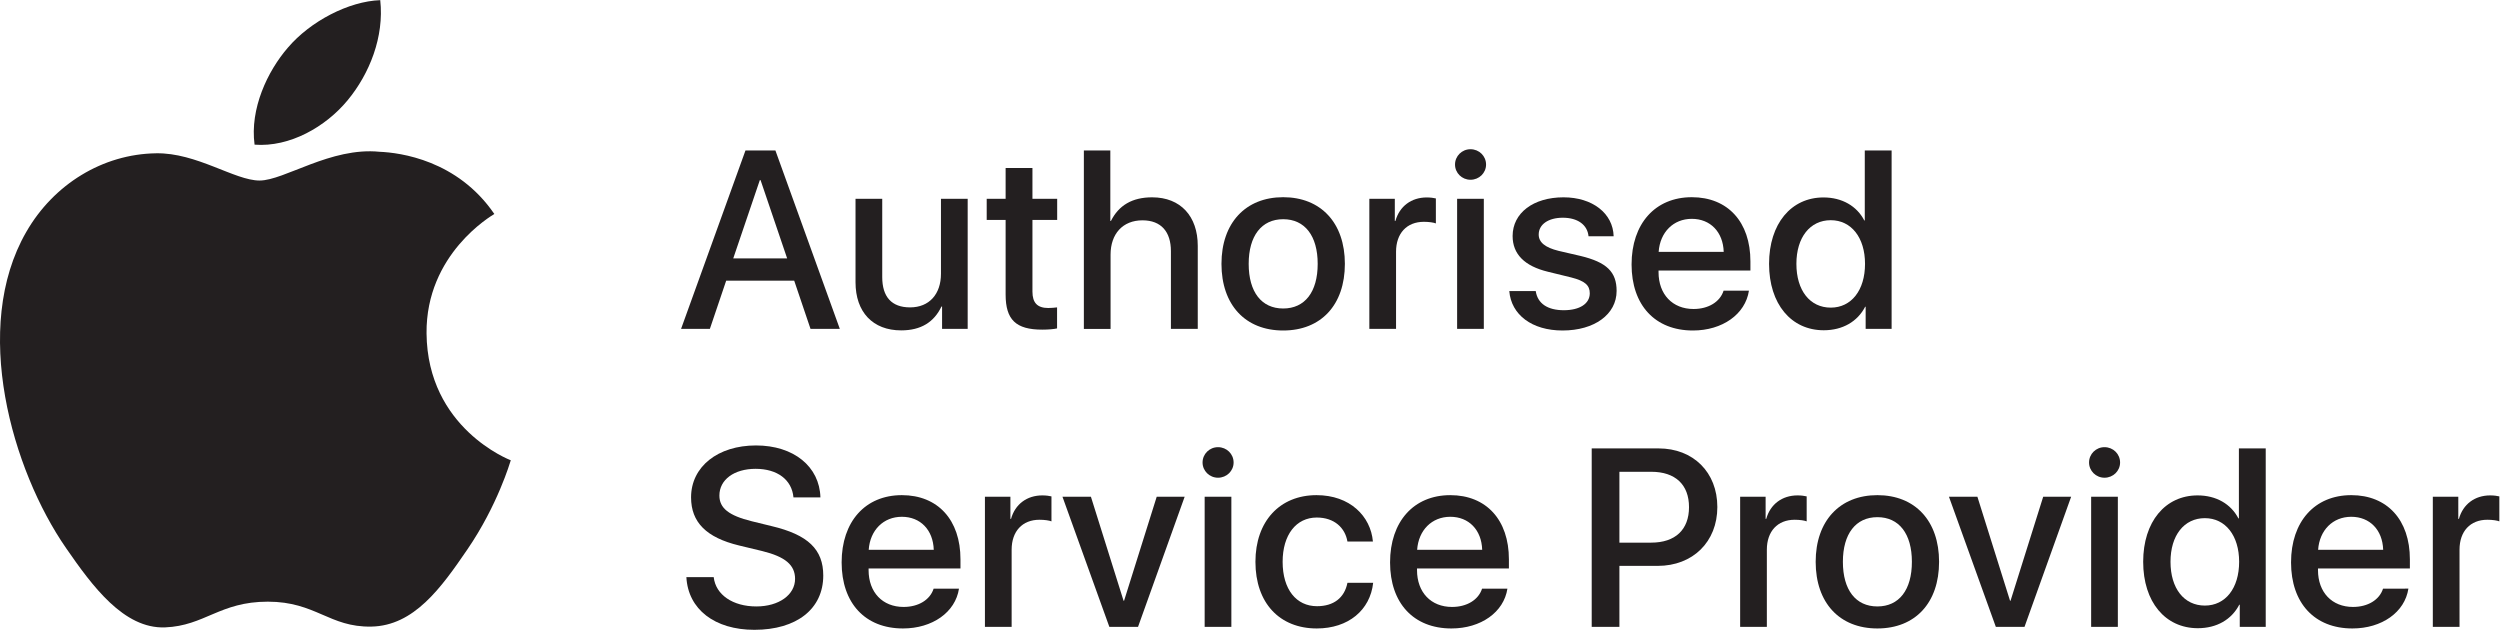 <?xml version="1.0" encoding="UTF-8" standalone="no"?>
<svg
   xmlns:dc="http://purl.org/dc/elements/1.1/"
   xmlns:cc="http://creativecommons.org/ns#"
   xmlns:rdf="http://www.w3.org/1999/02/22-rdf-syntax-ns#"
   xmlns:svg="http://www.w3.org/2000/svg"
   xmlns="http://www.w3.org/2000/svg"
   viewBox="0 0 335.547 84.533"
   height="84.533"
   width="335.547"
   xml:space="preserve"
   id="svg2"
   version="1.1"><defs
     id="defs6" /><g
     transform="matrix(1.333,0,0,-1.333,0,84.533)"
     id="g10"><g
       transform="scale(0.1)"
       id="g12"><path
         id="path14"
         style="fill:#231f20;fill-opacity:1;fill-rule:nonzero;stroke:none"
         d="m 349.996,533.164 c 22.109,26.738 36.934,63.867 32.871,100.84 -31.777,-1.172 -70.273,-21.152 -93.027,-47.852 -20.449,-23.632 -38.379,-61.445 -33.516,-97.656 35.41,-2.754 71.66,18.008 93.672,44.668 z M 514.313,170.703 C 513.531,168.477 501.031,125.391 470.563,80.879 444.254,42.383 416.93,4.023 373.863,3.242 331.578,2.441 317.965,28.34 269.645,28.34 221.266,28.34 206.148,4.023 166.168,2.441 124.625,0.879 92.945,44.062 66.441,82.402 c -54.277,78.438 -95.684,221.621 -40,318.203 27.578,48.028 77.012,78.418 130.645,79.2 40.84,0.761 79.297,-27.422 104.258,-27.422 24.922,0 71.699,33.926 120.879,28.945 20.586,-0.879 78.398,-8.281 115.527,-62.637 -2.949,-1.875 -68.984,-40.293 -68.262,-120.175 0.86,-95.625 83.848,-127.422 84.825,-127.813" /><path
         id="path16"
         style="fill:#231f20;fill-opacity:1;fill-rule:nonzero;stroke:none"
         d="m 738.293,373.965 h 54.285 l -26.765,78.816 h -0.754 z m 61.387,-22.41 h -68.489 l -16.433,-48.563 h -29.004 l 64.863,179.672 h 30.137 l 64.863,-179.672 h -29.504 l -16.433,48.563" /><path
         id="path18"
         style="fill:#231f20;fill-opacity:1;fill-rule:nonzero;stroke:none"
         d="m 974.348,302.992 h -25.782 v 22.535 h -0.617 C 940.48,309.844 927.402,301.5 907.355,301.5 c -28.515,0 -45.937,18.426 -45.937,48.434 v 84.046 h 26.895 v -78.816 c 0,-19.922 9.453,-30.508 28.007,-30.508 19.422,0 31.129,13.449 31.129,33.871 v 75.453 h 26.899 V 302.992" /><path
         id="path20"
         style="fill:#231f20;fill-opacity:1;fill-rule:nonzero;stroke:none"
         d="m 1039.56,464.98 v -31 h 24.9 v -21.292 h -24.9 v -72.219 c 0,-11.199 4.98,-16.438 15.94,-16.438 2.74,0 7.1,0.379 8.85,0.625 v -21.164 c -2.99,-0.75 -8.97,-1.246 -14.95,-1.246 -26.52,0 -36.85,9.961 -36.85,35.363 v 75.079 h -19.054 v 21.292 h 19.054 v 31 h 27.01" /><path
         id="path22"
         style="fill:#231f20;fill-opacity:1;fill-rule:nonzero;stroke:none"
         d="m 1091.33,482.664 h 26.65 v -70.973 h 0.62 c 7.85,15.692 21.41,23.782 41.46,23.782 28.76,0 45.95,-19.172 45.95,-48.809 v -83.672 h -27.03 v 78.317 c 0,19.3 -9.7,31.007 -28.63,31.007 -19.92,0 -32.13,-13.699 -32.13,-34.492 v -74.832 h -26.89 v 179.672" /><path
         id="path24"
         style="fill:#231f20;fill-opacity:1;fill-rule:nonzero;stroke:none"
         d="m 1326.77,368.488 c 0,28.258 -12.95,44.95 -34.75,44.95 -21.79,0 -34.73,-16.813 -34.73,-44.95 0,-28.39 12.94,-44.953 34.73,-44.953 21.8,0 34.75,16.563 34.75,44.953 z m -96.88,0 c 0,41.211 24.28,67.11 62.13,67.11 37.98,0 62.13,-25.899 62.13,-67.11 0,-41.34 -24.02,-67.109 -62.13,-67.109 -38.09,0 -62.13,25.769 -62.13,67.109" /><path
         id="path26"
         style="fill:#231f20;fill-opacity:1;fill-rule:nonzero;stroke:none"
         d="m 1378.78,433.98 h 25.65 v -22.289 h 0.62 c 4.11,14.817 16.06,23.661 31.5,23.661 3.87,0 7.1,-0.497 9.22,-0.997 v -25.156 c -2.12,0.875 -6.85,1.621 -12.08,1.621 -17.3,0 -28.02,-11.703 -28.02,-30.132 v -77.696 h -26.89 V 433.98" /><path
         id="path28"
         style="fill:#231f20;fill-opacity:1;fill-rule:nonzero;stroke:none"
         d="m 1467.16,433.98 h 26.89 V 302.992 h -26.89 z m -2.11,34.489 c 0,8.594 6.97,15.437 15.57,15.437 8.71,0 15.68,-6.843 15.68,-15.437 0,-8.469 -6.97,-15.313 -15.68,-15.313 -8.6,0 -15.57,6.844 -15.57,15.313" /><path
         id="path30"
         style="fill:#231f20;fill-opacity:1;fill-rule:nonzero;stroke:none"
         d="m 1574.34,435.473 c 29.01,0 49.8,-16.059 50.43,-39.223 h -25.29 c -1.11,11.582 -10.95,18.684 -25.9,18.684 -14.56,0 -24.27,-6.731 -24.27,-16.938 0,-7.844 6.47,-13.074 20.05,-16.433 l 22.04,-5.11 c 26.39,-6.344 36.35,-16.062 36.35,-35.23 0,-23.664 -22.41,-39.844 -54.41,-39.844 -30.88,0 -51.67,15.809 -53.66,39.715 h 26.64 c 1.87,-12.578 11.95,-19.297 28.26,-19.297 16.06,0 26.15,6.598 26.15,17.055 0,8.093 -4.98,12.453 -18.67,15.937 l -23.42,5.731 c -23.65,5.726 -35.6,17.8 -35.6,35.984 0,23.152 20.79,38.969 51.3,38.969" /><path
         id="path32"
         style="fill:#231f20;fill-opacity:1;fill-rule:nonzero;stroke:none"
         d="m 1670.09,380.566 h 65.5 c -0.63,20.043 -13.45,33.243 -32.13,33.243 -18.55,0 -32,-13.446 -33.37,-33.243 z m 90.9,-39.101 c -3.62,-23.777 -26.78,-40.086 -56.41,-40.086 -38.11,0 -61.76,25.519 -61.76,66.484 0,41.09 23.78,67.735 60.64,67.735 36.24,0 59.02,-24.903 59.02,-64.621 v -9.215 h -92.51 v -1.614 c 0,-22.414 14.06,-37.113 35.24,-37.113 14.94,0 26.64,7.102 30.25,18.43 h 25.53" /><path
         id="path34"
         style="fill:#231f20;fill-opacity:1;fill-rule:nonzero;stroke:none"
         d="m 1808.78,368.488 c 0,-26.894 13.69,-44.078 34.61,-44.078 20.67,0 34.49,17.43 34.49,44.078 0,26.395 -13.82,43.953 -34.49,43.953 -20.92,0 -34.61,-17.308 -34.61,-43.953 z m -27.52,0 c 0,40.465 22.29,66.864 54.79,66.864 18.79,0 33.61,-8.719 41.09,-23.164 h 0.49 v 70.476 h 27.02 V 302.992 h -26.14 v 22.289 h -0.5 c -7.73,-14.937 -22.67,-23.66 -41.71,-23.66 -32.75,0 -55.04,26.399 -55.04,66.867" /><path
         id="path36"
         style="fill:#231f20;fill-opacity:1;fill-rule:nonzero;stroke:none"
         d="m 718.621,53.047 c 1.996,-17.812 19.301,-29.512 42.953,-29.512 22.664,0 38.973,11.699 38.973,27.766 0,13.941 -9.832,22.285 -33.113,28.016 l -23.293,5.606 c -32.996,7.969 -48.313,23.398 -48.313,48.43 0,31.003 27.024,52.293 65.371,52.293 37.981,0 64.004,-21.29 64.875,-52.293 h -27.148 c -1.61,17.929 -16.434,28.757 -38.098,28.757 -21.668,0 -36.48,-10.957 -36.48,-26.894 0,-12.695 9.461,-20.164 32.617,-25.899 l 19.805,-4.851 C 813.621,95.754 828.938,80.938 828.938,54.656 828.938,21.047 802.168,0 759.578,0 719.738,0 692.844,20.547 691.105,53.047 h 27.516" /><path
         id="path38"
         style="fill:#231f20;fill-opacity:1;fill-rule:nonzero;stroke:none"
         d="m 874.699,80.559 h 65.496 c -0.625,20.046 -13.449,33.25 -32.129,33.25 -18.543,0 -32,-13.457 -33.367,-33.25 z M 965.598,41.465 C 961.984,17.676 938.82,1.367 909.191,1.367 c -38.105,0 -61.757,25.527 -61.757,66.496 0,41.082 23.777,67.735 60.632,67.735 36.243,0 59.024,-24.903 59.024,-64.621 v -9.219 h -92.512 v -1.621 c 0,-22.41 14.067,-37.102 35.238,-37.102 14.942,0 26.637,7.101 30.254,18.43 h 25.528" /><path
         id="path40"
         style="fill:#231f20;fill-opacity:1;fill-rule:nonzero;stroke:none"
         d="m 991.719,133.977 h 25.651 v -22.286 h 0.63 c 4.1,14.813 16.05,23.653 31.49,23.653 3.86,0 7.1,-0.5 9.22,-0.996 v -25.149 c -2.12,0.871 -6.84,1.621 -12.08,1.621 -17.3,0 -28.02,-11.707 -28.02,-30.136 V 2.988 H 991.719 V 133.977" /><path
         id="path42"
         style="fill:#231f20;fill-opacity:1;fill-rule:nonzero;stroke:none"
         d="m 1145.88,2.988 h -28.89 L 1069.8,133.977 h 28.64 l 32.87,-104.719 h 0.5 l 32.87,104.719 h 28.14 L 1145.88,2.988" /><path
         id="path44"
         style="fill:#231f20;fill-opacity:1;fill-rule:nonzero;stroke:none"
         d="m 1212.96,133.977 h 26.89 V 2.988 h -26.89 z m -2.11,34.492 c 0,8.582 6.97,15.437 15.57,15.437 8.71,0 15.68,-6.855 15.68,-15.437 0,-8.469 -6.97,-15.324 -15.68,-15.324 -8.6,0 -15.57,6.855 -15.57,15.324" /><path
         id="path46"
         style="fill:#231f20;fill-opacity:1;fill-rule:nonzero;stroke:none"
         d="m 1356.72,88.906 c -2.36,13.821 -13.19,24.153 -30.88,24.153 -20.67,0 -34.37,-17.305 -34.37,-44.582 0,-27.891 13.82,-44.695 34.61,-44.695 16.69,0 27.65,8.348 30.64,23.535 h 25.9 c -2.99,-27.52 -25.03,-45.949 -56.78,-45.949 -37.35,0 -61.76,25.527 -61.76,67.109 0,40.722 24.41,67.121 61.52,67.121 33.61,0 54.53,-21.172 56.77,-46.692 h -25.65" /><path
         id="path48"
         style="fill:#231f20;fill-opacity:1;fill-rule:nonzero;stroke:none"
         d="m 1426.91,80.559 h 65.5 c -0.62,20.046 -13.44,33.25 -32.13,33.25 -18.55,0 -31.99,-13.457 -33.37,-33.25 z m 90.9,-39.094 c -3.61,-23.789 -26.76,-40.098 -56.4,-40.098 -38.1,0 -61.76,25.527 -61.76,66.496 0,41.082 23.78,67.735 60.63,67.735 36.23,0 59.03,-24.903 59.03,-64.621 v -9.219 h -92.52 v -1.621 c 0,-22.41 14.07,-37.102 35.24,-37.102 14.94,0 26.64,7.101 30.26,18.43 h 25.52" /><path
         id="path50"
         style="fill:#231f20;fill-opacity:1;fill-rule:nonzero;stroke:none"
         d="m 1630.57,87.781 h 32 c 24.28,0 38.09,13.078 38.09,35.735 0,22.656 -13.81,35.605 -37.97,35.605 h -32.12 z m 39.46,94.875 c 34.86,0 59.15,-24.023 59.15,-59.011 0,-35.118 -24.78,-59.27 -60.02,-59.27 h -38.59 V 2.988 h -27.89 V 182.656 h 67.35" /><path
         id="path52"
         style="fill:#231f20;fill-opacity:1;fill-rule:nonzero;stroke:none"
         d="m 1752.14,133.977 h 25.65 v -22.286 h 0.62 c 4.11,14.813 16.06,23.653 31.5,23.653 3.87,0 7.1,-0.5 9.22,-0.996 v -25.149 c -2.12,0.871 -6.85,1.621 -12.08,1.621 -17.3,0 -28.02,-11.707 -28.02,-30.136 V 2.988 h -26.89 V 133.977" /><path
         id="path54"
         style="fill:#231f20;fill-opacity:1;fill-rule:nonzero;stroke:none"
         d="m 1925.07,68.477 c 0,28.27 -12.95,44.953 -34.75,44.953 -21.78,0 -34.73,-16.809 -34.73,-44.953 0,-28.379 12.95,-44.941 34.73,-44.941 21.8,0 34.75,16.562 34.75,44.941 z m -96.88,0 c 0,41.222 24.28,67.121 62.13,67.121 37.98,0 62.13,-25.899 62.13,-67.121 0,-41.328 -24.02,-67.109 -62.13,-67.109 -38.09,0 -62.13,25.781 -62.13,67.109" /><path
         id="path56"
         style="fill:#231f20;fill-opacity:1;fill-rule:nonzero;stroke:none"
         d="m 2038.47,2.988 h -28.89 L 1962.39,133.977 h 28.64 L 2023.9,29.258 h 0.49 l 32.88,104.719 h 28.14 L 2038.47,2.988" /><path
         id="path58"
         style="fill:#231f20;fill-opacity:1;fill-rule:nonzero;stroke:none"
         d="m 2105.56,133.977 h 26.89 V 2.988 h -26.89 z m -2.11,34.492 c 0,8.582 6.97,15.437 15.56,15.437 8.71,0 15.69,-6.855 15.69,-15.437 0,-8.469 -6.98,-15.324 -15.69,-15.324 -8.59,0 -15.56,6.855 -15.56,15.324" /><path
         id="path60"
         style="fill:#231f20;fill-opacity:1;fill-rule:nonzero;stroke:none"
         d="m 2185.47,68.477 c 0,-26.895 13.69,-44.07 34.61,-44.07 20.67,0 34.49,17.43 34.49,44.07 0,26.406 -13.82,43.957 -34.49,43.957 -20.92,0 -34.61,-17.305 -34.61,-43.957 z m -27.52,0 c 0,40.468 22.28,66.867 54.78,66.867 18.8,0 33.63,-8.711 41.09,-23.156 h 0.51 v 70.468 h 27.01 V 2.988 H 2255.2 V 25.273 h -0.5 c -7.73,-14.941 -22.67,-23.652 -41.72,-23.652 -32.75,0 -55.03,26.398 -55.03,66.856" /><path
         id="path62"
         style="fill:#231f20;fill-opacity:1;fill-rule:nonzero;stroke:none"
         d="m 2334.1,80.559 h 65.5 c -0.63,20.046 -13.45,33.25 -32.13,33.25 -18.55,0 -31.99,-13.457 -33.37,-33.25 z M 2425,41.465 c -3.61,-23.789 -26.77,-40.098 -56.41,-40.098 -38.09,0 -61.75,25.527 -61.75,66.496 0,41.082 23.78,67.735 60.63,67.735 36.23,0 59.02,-24.903 59.02,-64.621 v -9.219 h -92.52 v -1.621 c 0,-22.41 14.08,-37.102 35.25,-37.102 14.94,0 26.64,7.101 30.25,18.43 H 2425" /><path
         id="path64"
         style="fill:#231f20;fill-opacity:1;fill-rule:nonzero;stroke:none"
         d="m 2449.59,133.977 h 25.65 v -22.286 h 0.63 c 4.1,14.813 16.05,23.653 31.49,23.653 3.86,0 7.1,-0.5 9.22,-0.996 v -25.149 c -2.12,0.871 -6.84,1.621 -12.08,1.621 -17.3,0 -28.02,-11.707 -28.02,-30.136 V 2.988 h -26.89 V 133.977" /></g></g></svg>